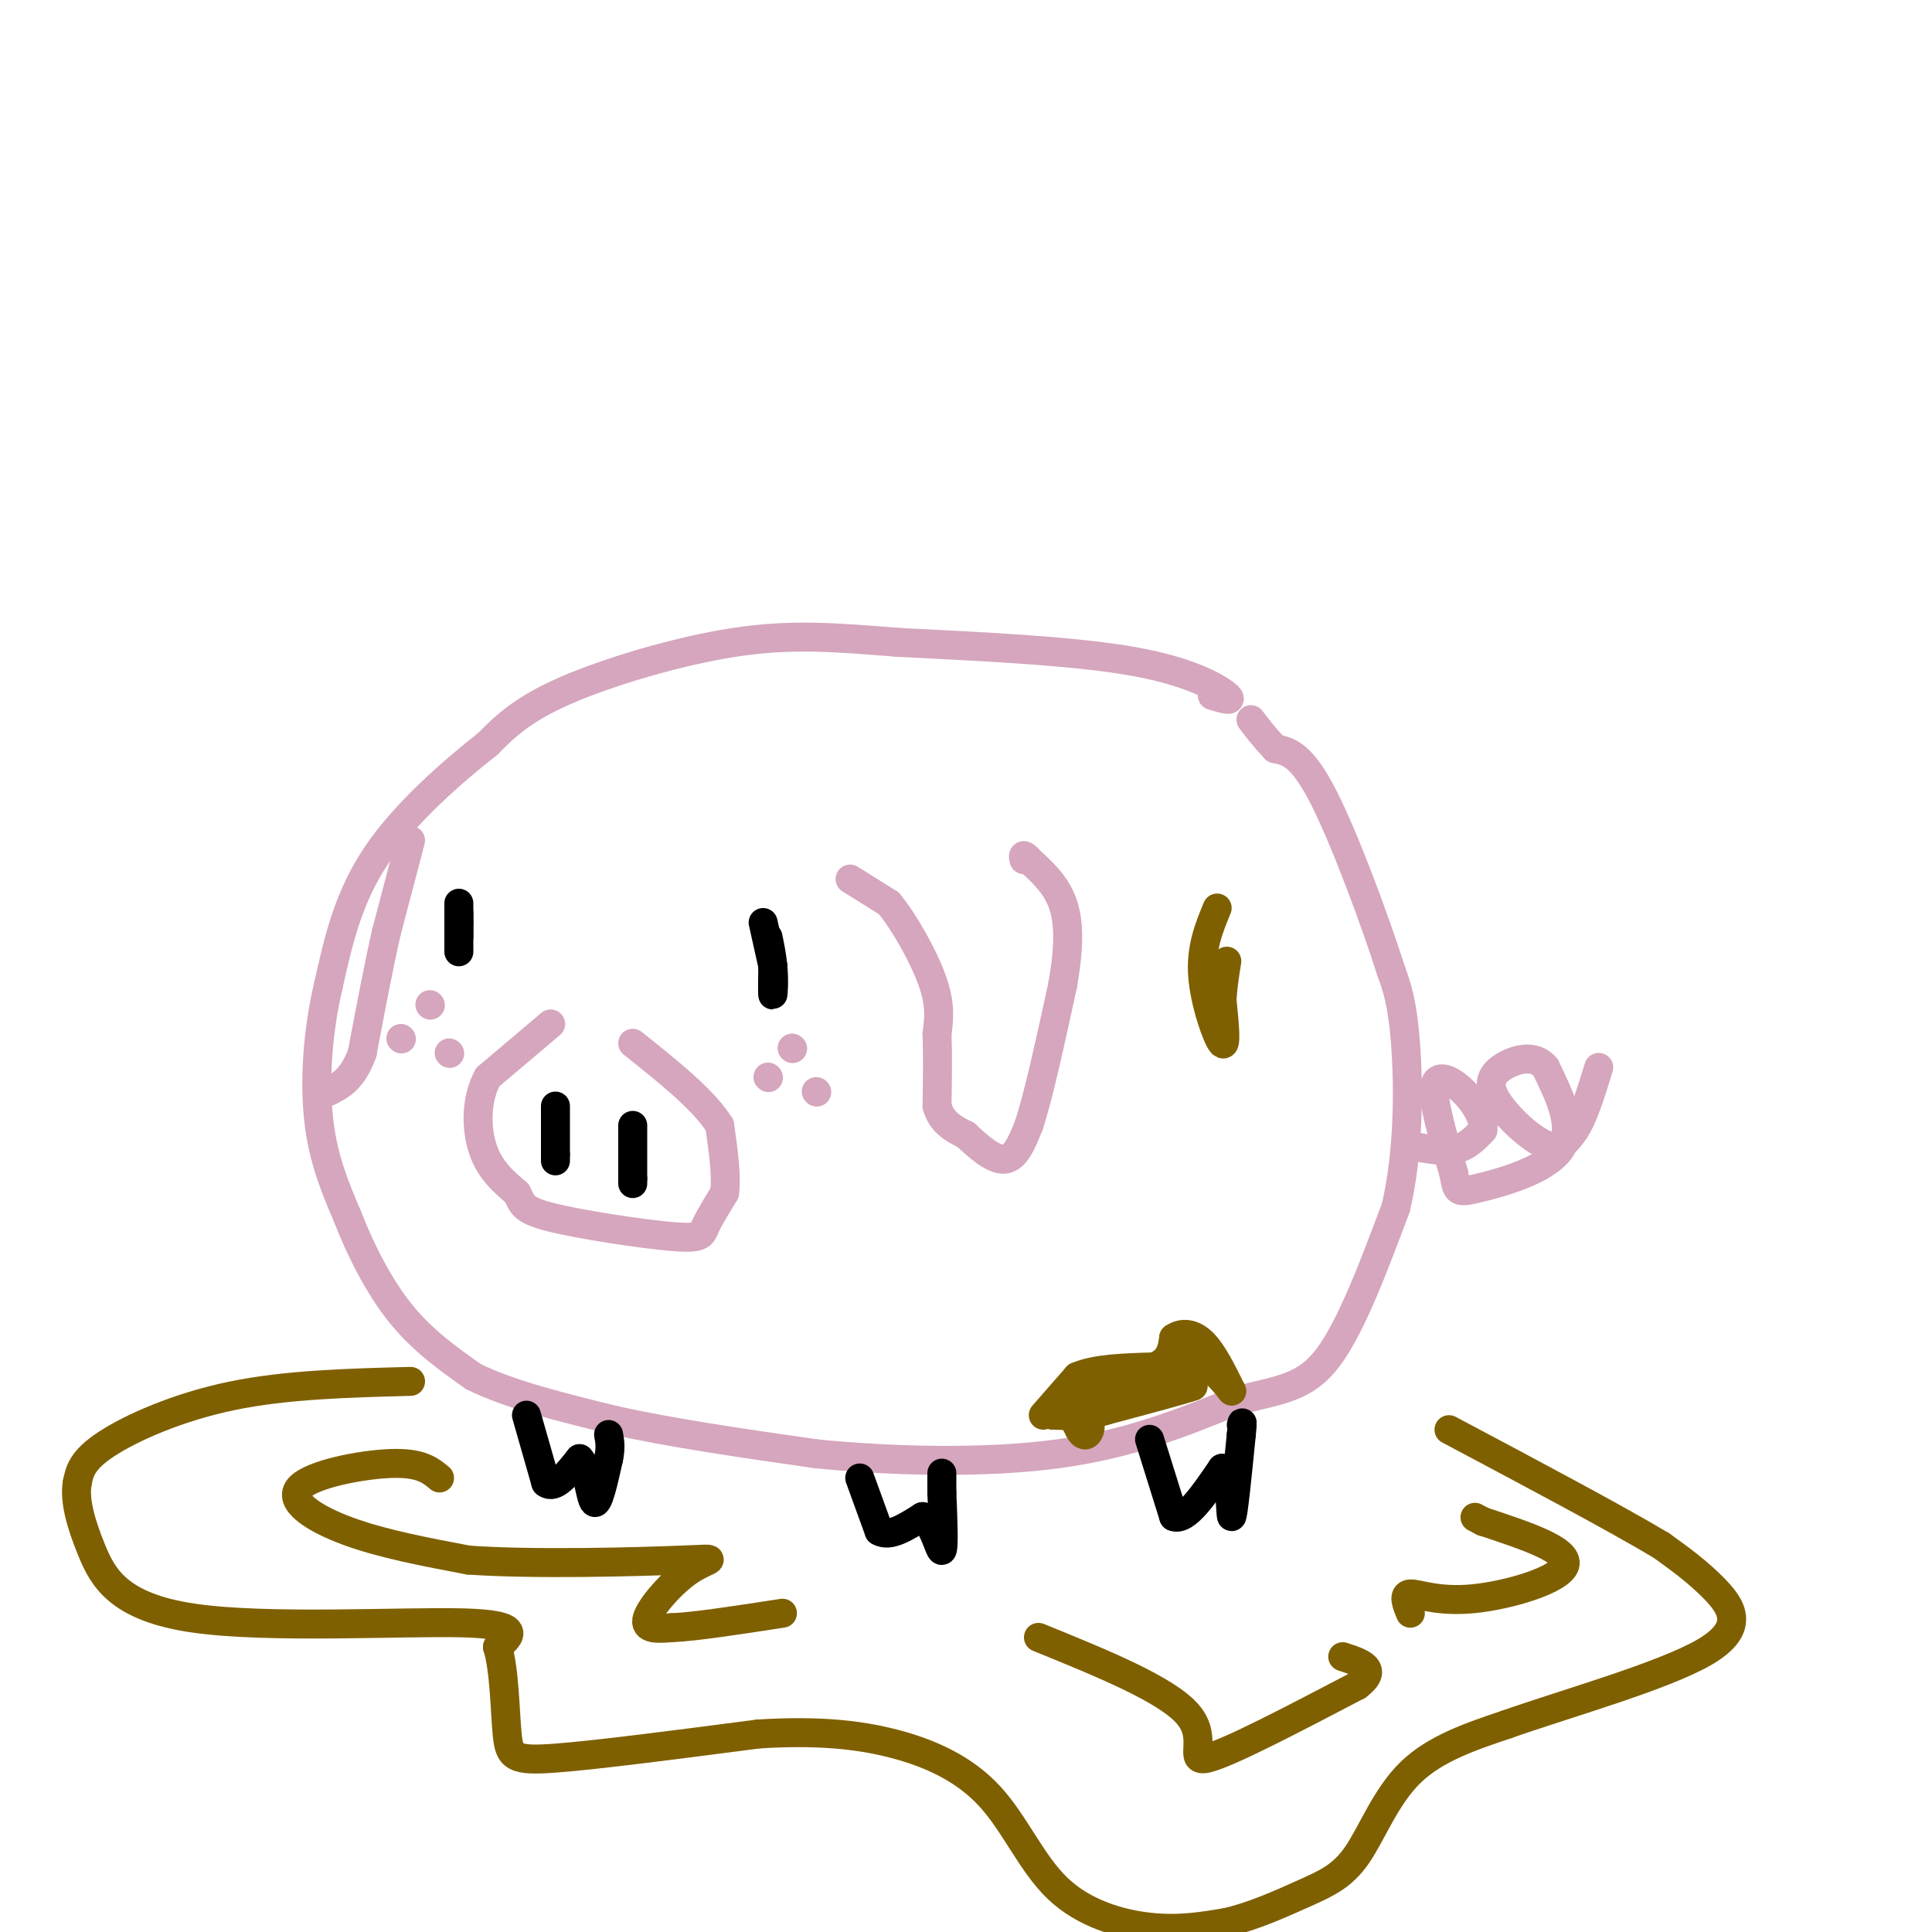 <svg viewBox='0 0 400 400' version='1.1' xmlns='http://www.w3.org/2000/svg' xmlns:xlink='http://www.w3.org/1999/xlink'><g fill='none' stroke='rgb(213,166,189)' stroke-width='6' stroke-linecap='round' stroke-linejoin='round'><path d='M251,144c2.289,0.689 4.578,1.378 3,0c-1.578,-1.378 -7.022,-4.822 -19,-7c-11.978,-2.178 -30.489,-3.089 -49,-4'/><path d='M186,133c-13.381,-1.083 -22.333,-1.792 -34,0c-11.667,1.792 -26.048,6.083 -35,10c-8.952,3.917 -12.476,7.458 -16,11'/><path d='M101,154c-7.156,5.622 -17.044,14.178 -23,23c-5.956,8.822 -7.978,17.911 -10,27'/><path d='M68,204c-2.267,9.533 -2.933,19.867 -2,28c0.933,8.133 3.467,14.067 6,20'/><path d='M72,252c2.711,6.978 6.489,14.422 11,20c4.511,5.578 9.756,9.289 15,13'/><path d='M98,285c7.333,3.667 18.167,6.333 29,9'/><path d='M127,294c11.833,2.667 26.917,4.833 42,7'/><path d='M169,301c16.000,1.578 35.000,2.022 50,0c15.000,-2.022 26.000,-6.511 37,-11'/><path d='M256,290c9.356,-2.333 14.244,-2.667 19,-9c4.756,-6.333 9.378,-18.667 14,-31'/><path d='M289,250c2.756,-11.711 2.644,-25.489 2,-34c-0.644,-8.511 -1.822,-11.756 -3,-15'/><path d='M288,201c-3.133,-9.889 -9.467,-27.111 -14,-36c-4.533,-8.889 -7.267,-9.444 -10,-10'/><path d='M264,155c-2.500,-2.667 -3.750,-4.333 -5,-6'/><path d='M291,237c3.667,0.750 7.333,1.500 10,1c2.667,-0.500 4.333,-2.250 6,-4'/><path d='M307,234c0.429,-2.155 -1.500,-5.542 -4,-8c-2.500,-2.458 -5.571,-3.988 -6,-1c-0.429,2.988 1.786,10.494 4,18'/><path d='M301,243c0.702,3.738 0.458,4.083 5,3c4.542,-1.083 13.869,-3.595 17,-8c3.131,-4.405 0.065,-10.702 -3,-17'/><path d='M320,221c-2.301,-2.901 -6.555,-1.654 -9,0c-2.445,1.654 -3.081,3.715 -1,7c2.081,3.285 6.880,7.796 10,9c3.120,1.204 4.560,-0.898 6,-3'/><path d='M326,234c1.833,-2.667 3.417,-7.833 5,-13'/><path d='M114,212c0.000,0.000 -13.000,11.000 -13,11'/><path d='M101,223c-2.556,4.644 -2.444,10.756 -1,15c1.444,4.244 4.222,6.622 7,9'/><path d='M107,247c1.252,2.273 0.882,3.455 7,5c6.118,1.545 18.724,3.455 25,4c6.276,0.545 6.222,-0.273 7,-2c0.778,-1.727 2.389,-4.364 4,-7'/><path d='M150,247c0.500,-3.500 -0.250,-8.750 -1,-14'/><path d='M149,233c-3.167,-5.167 -10.583,-11.083 -18,-17'/></g>
<g fill='none' stroke='rgb(0,0,0)' stroke-width='6' stroke-linecap='round' stroke-linejoin='round'><path d='M95,187c0.000,0.000 0.000,7.000 0,7'/><path d='M95,194c0.000,2.022 0.000,3.578 0,3c0.000,-0.578 0.000,-3.289 0,-6'/><path d='M95,191c0.000,-1.333 0.000,-1.667 0,-2'/><path d='M158,191c0.000,0.000 2.000,9.000 2,9'/><path d='M160,200c0.311,3.000 0.089,6.000 0,6c-0.089,-0.000 -0.044,-3.000 0,-6'/><path d='M160,200c-0.167,-2.000 -0.583,-4.000 -1,-6'/><path d='M115,229c0.000,0.000 0.000,10.000 0,10'/><path d='M115,239c0.000,1.833 0.000,1.417 0,1'/><path d='M131,233c0.000,0.000 0.000,11.000 0,11'/><path d='M131,244c0.000,1.833 0.000,0.917 0,0'/><path d='M178,306c0.000,0.000 4.000,11.000 4,11'/><path d='M182,317c2.167,1.333 5.583,-0.833 9,-3'/><path d='M191,314c2.289,1.622 3.511,7.178 4,7c0.489,-0.178 0.244,-6.089 0,-12'/><path d='M195,309c0.000,-2.667 0.000,-3.333 0,-4'/><path d='M109,293c0.000,0.000 4.000,14.000 4,14'/><path d='M113,307c1.833,1.500 4.417,-1.750 7,-5'/><path d='M120,302c1.622,1.622 2.178,8.178 3,9c0.822,0.822 1.911,-4.089 3,-9'/><path d='M126,302c0.500,-2.333 0.250,-3.667 0,-5'/><path d='M238,298c0.000,0.000 5.000,16.000 5,16'/><path d='M243,314c2.500,1.000 6.250,-4.500 10,-10'/><path d='M253,304c1.911,1.422 1.689,9.978 2,10c0.311,0.022 1.156,-8.489 2,-17'/><path d='M257,297c0.333,-3.167 0.167,-2.583 0,-2'/></g>
<g fill='none' stroke='rgb(213,166,189)' stroke-width='6' stroke-linecap='round' stroke-linejoin='round'><path d='M176,182c0.000,0.000 8.000,5.000 8,5'/><path d='M184,187c3.200,3.844 7.200,10.956 9,16c1.800,5.044 1.400,8.022 1,11'/><path d='M194,214c0.167,4.333 0.083,9.667 0,15'/><path d='M194,229c1.000,3.500 3.500,4.750 6,6'/><path d='M200,235c2.489,2.356 5.711,5.244 8,5c2.289,-0.244 3.644,-3.622 5,-7'/><path d='M213,233c2.000,-6.000 4.500,-17.500 7,-29'/><path d='M220,204c1.400,-7.889 1.400,-13.111 0,-17c-1.400,-3.889 -4.200,-6.444 -7,-9'/><path d='M213,178c-1.333,-1.500 -1.167,-0.750 -1,0'/><path d='M85,174c0.000,0.000 -5.000,19.000 -5,19'/><path d='M80,193c-1.667,7.333 -3.333,16.167 -5,25'/><path d='M75,218c-2.000,5.500 -4.500,6.750 -7,8'/><path d='M164,217c0.000,0.000 0.100,0.100 0.1,0.1'/><path d='M159,223c0.000,0.000 0.100,0.100 0.1,0.1'/><path d='M169,226c0.000,0.000 0.100,0.100 0.1,0.1'/><path d='M89,208c0.000,0.000 0.100,0.100 0.1,0.1'/><path d='M83,215c0.000,0.000 0.100,0.100 0.1,0.1'/><path d='M93,218c0.000,0.000 0.100,0.100 0.1,0.1'/></g>
<g fill='none' stroke='rgb(127,96,0)' stroke-width='6' stroke-linecap='round' stroke-linejoin='round'><path d='M85,286c-12.867,0.333 -25.733,0.667 -37,3c-11.267,2.333 -20.933,6.667 -26,10c-5.067,3.333 -5.533,5.667 -6,8'/><path d='M16,307c-0.651,3.560 0.722,8.459 3,14c2.278,5.541 5.459,11.722 21,14c15.541,2.278 43.440,0.651 56,1c12.560,0.349 9.780,2.675 7,5'/><path d='M103,341c1.440,4.488 1.542,13.208 2,18c0.458,4.792 1.274,5.655 10,5c8.726,-0.655 25.363,-2.827 42,-5'/><path d='M157,359c11.785,-0.715 20.249,-0.001 28,2c7.751,2.001 14.789,5.289 20,11c5.211,5.711 8.595,13.845 14,19c5.405,5.155 12.830,7.330 19,8c6.170,0.670 11.085,-0.165 16,-1'/><path d='M254,398c5.544,-1.268 11.404,-3.938 16,-6c4.596,-2.062 7.930,-3.517 11,-8c3.070,-4.483 5.877,-11.995 11,-17c5.123,-5.005 12.561,-7.502 20,-10'/><path d='M312,357c12.119,-4.274 32.417,-9.958 41,-15c8.583,-5.042 5.452,-9.440 2,-13c-3.452,-3.560 -7.226,-6.280 -11,-9'/><path d='M344,320c-9.167,-5.500 -26.583,-14.750 -44,-24'/><path d='M91,306c-1.929,-1.601 -3.857,-3.202 -10,-3c-6.143,0.202 -16.500,2.208 -19,5c-2.500,2.792 2.857,6.369 10,9c7.143,2.631 16.071,4.315 25,6'/><path d='M97,323c13.552,0.960 34.931,0.360 44,0c9.069,-0.360 5.826,-0.482 2,2c-3.826,2.482 -8.236,7.566 -9,10c-0.764,2.434 2.118,2.217 5,2'/><path d='M139,337c4.667,-0.167 13.833,-1.583 23,-3'/><path d='M215,339c13.333,5.422 26.667,10.844 31,16c4.333,5.156 -0.333,10.044 4,9c4.333,-1.044 17.667,-8.022 31,-15'/><path d='M281,349c4.667,-3.500 0.833,-4.750 -3,-6'/><path d='M292,334c-0.804,-1.958 -1.607,-3.917 0,-4c1.607,-0.083 5.625,1.708 13,1c7.375,-0.708 18.107,-3.917 19,-7c0.893,-3.083 -8.054,-6.042 -17,-9'/><path d='M307,315c-2.833,-1.500 -1.417,-0.750 0,0'/><path d='M216,293c0.000,0.000 7.000,-8.000 7,-8'/><path d='M223,285c3.833,-1.667 9.917,-1.833 16,-2'/><path d='M239,283c3.333,-1.333 3.667,-3.667 4,-6'/><path d='M243,277c1.689,-1.156 3.911,-1.044 6,1c2.089,2.044 4.044,6.022 6,10'/><path d='M255,288c-0.089,0.044 -3.311,-4.844 -7,-6c-3.689,-1.156 -7.844,1.422 -12,4'/><path d='M236,286c-5.022,1.022 -11.578,1.578 -14,3c-2.422,1.422 -0.711,3.711 1,6'/><path d='M223,295c0.524,1.548 1.333,2.417 2,2c0.667,-0.417 1.190,-2.119 0,-3c-1.190,-0.881 -4.095,-0.940 -7,-1'/><path d='M218,293c1.833,-0.833 9.917,-2.417 18,-4'/><path d='M236,289c4.833,-1.000 7.917,-1.500 11,-2'/><path d='M247,287c-1.167,0.500 -9.583,2.750 -18,5'/><path d='M229,292c-3.500,1.000 -3.250,1.000 -3,1'/><path d='M252,188c-1.711,4.156 -3.422,8.311 -3,14c0.422,5.689 2.978,12.911 4,14c1.022,1.089 0.511,-3.956 0,-9'/><path d='M253,207c0.167,-2.833 0.583,-5.417 1,-8'/></g>
</svg>